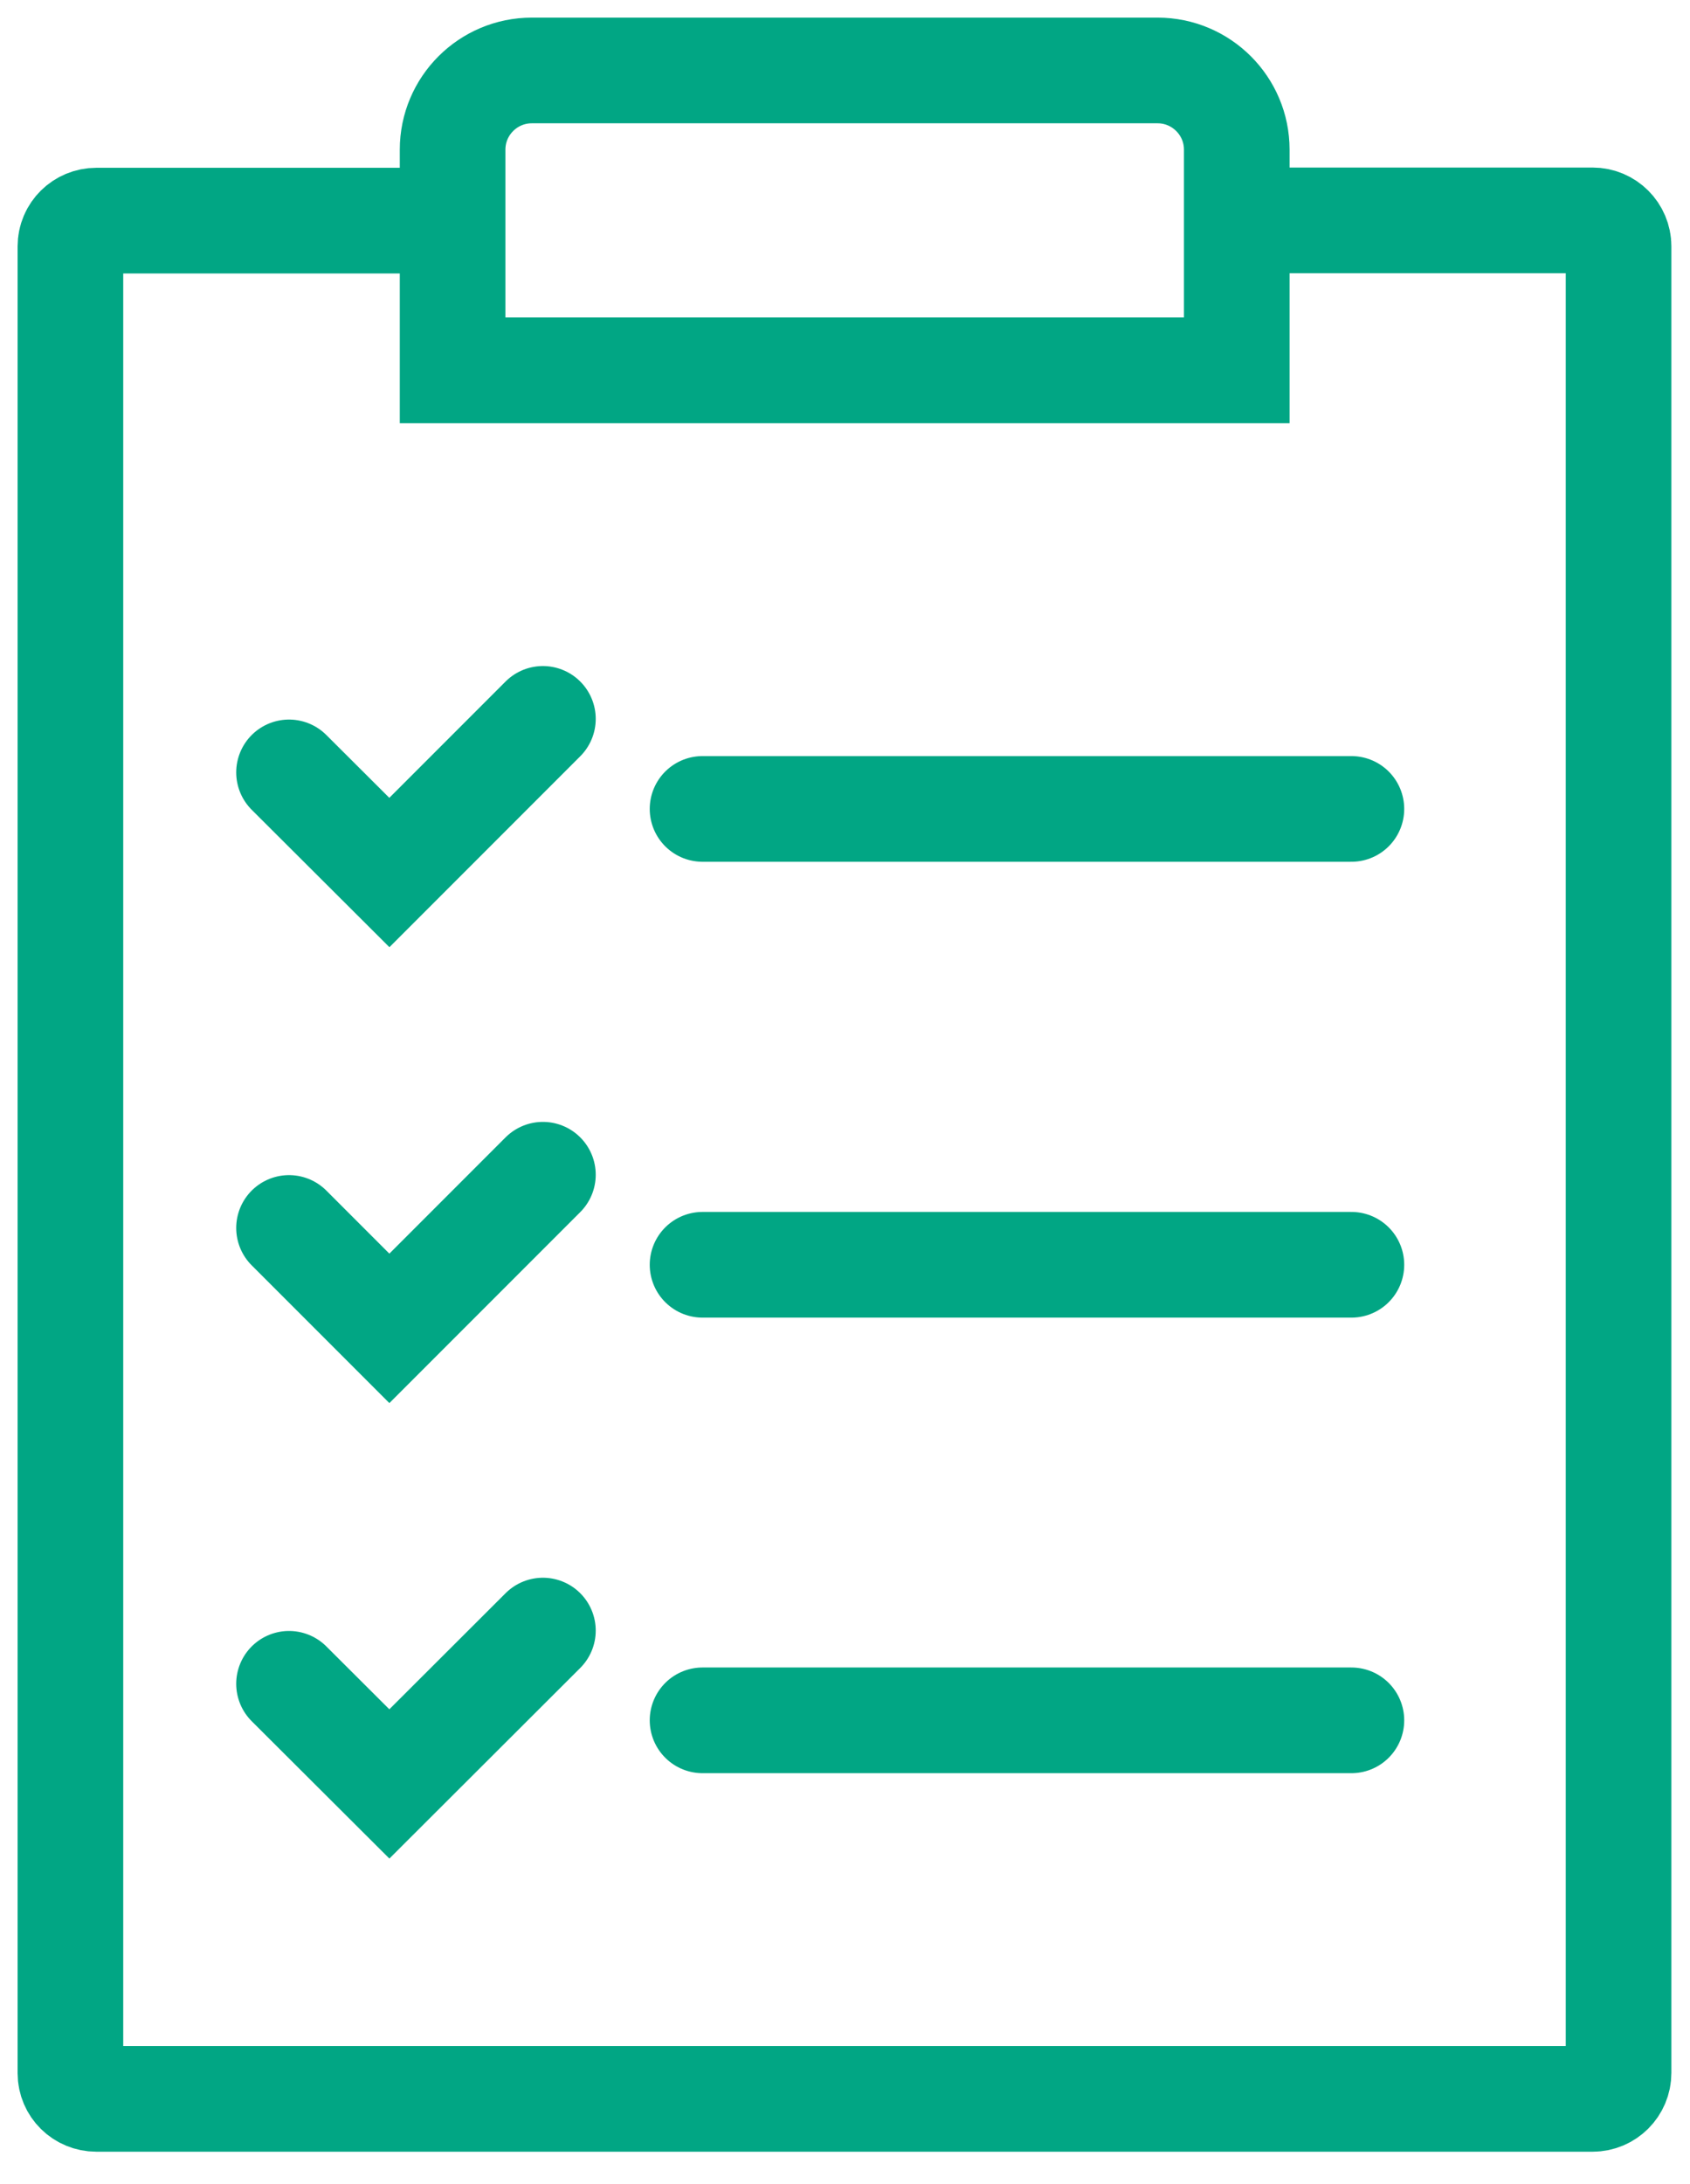 <svg xmlns="http://www.w3.org/2000/svg" width="48" height="62" viewBox="0 0 48 62" fill="none"><path d="M35.121 6.256H45.234C45.64 6.256 45.971 6.587 45.971 6.993V58.843C45.971 59.249 45.64 59.58 45.234 59.58H2.737C2.331 59.58 2 59.257 2 58.851C2 52.926 2 12.925 2 6.993C2 6.587 2.331 6.263 2.737 6.263C5.173 6.263 12.85 6.263 12.85 6.263" stroke="#01A684" stroke-width="3" stroke-miterlimit="10"></path><path d="M15.096 2H32.878C34.119 2 35.127 3.008 35.127 4.248V10.511H12.855V4.248C12.855 3.008 13.863 2 15.104 2H15.096Z" stroke="#01A684" stroke-width="3" stroke-miterlimit="10"></path><path d="M15.42 20.407L11.059 24.768L8.209 21.926" stroke="#01A684" stroke-width="3" stroke-miterlimit="10" stroke-linecap="round"></path><path d="M15.42 33.347L11.059 37.708L8.209 34.858" stroke="#01A684" stroke-width="3" stroke-miterlimit="10" stroke-linecap="round"></path><path d="M15.42 46.287L11.059 50.64L8.209 47.798" stroke="#01A684" stroke-width="3" stroke-miterlimit="10" stroke-linecap="round"></path><path d="M19.954 22.963H38.383" stroke="#01A684" stroke-width="3" stroke-miterlimit="10" stroke-linecap="round"></path><path d="M19.954 35.903H38.383" stroke="#01A684" stroke-width="3" stroke-miterlimit="10" stroke-linecap="round"></path><path d="M19.954 48.835H38.383" stroke="#01A684" stroke-width="3" stroke-miterlimit="10" stroke-linecap="round"></path></svg>